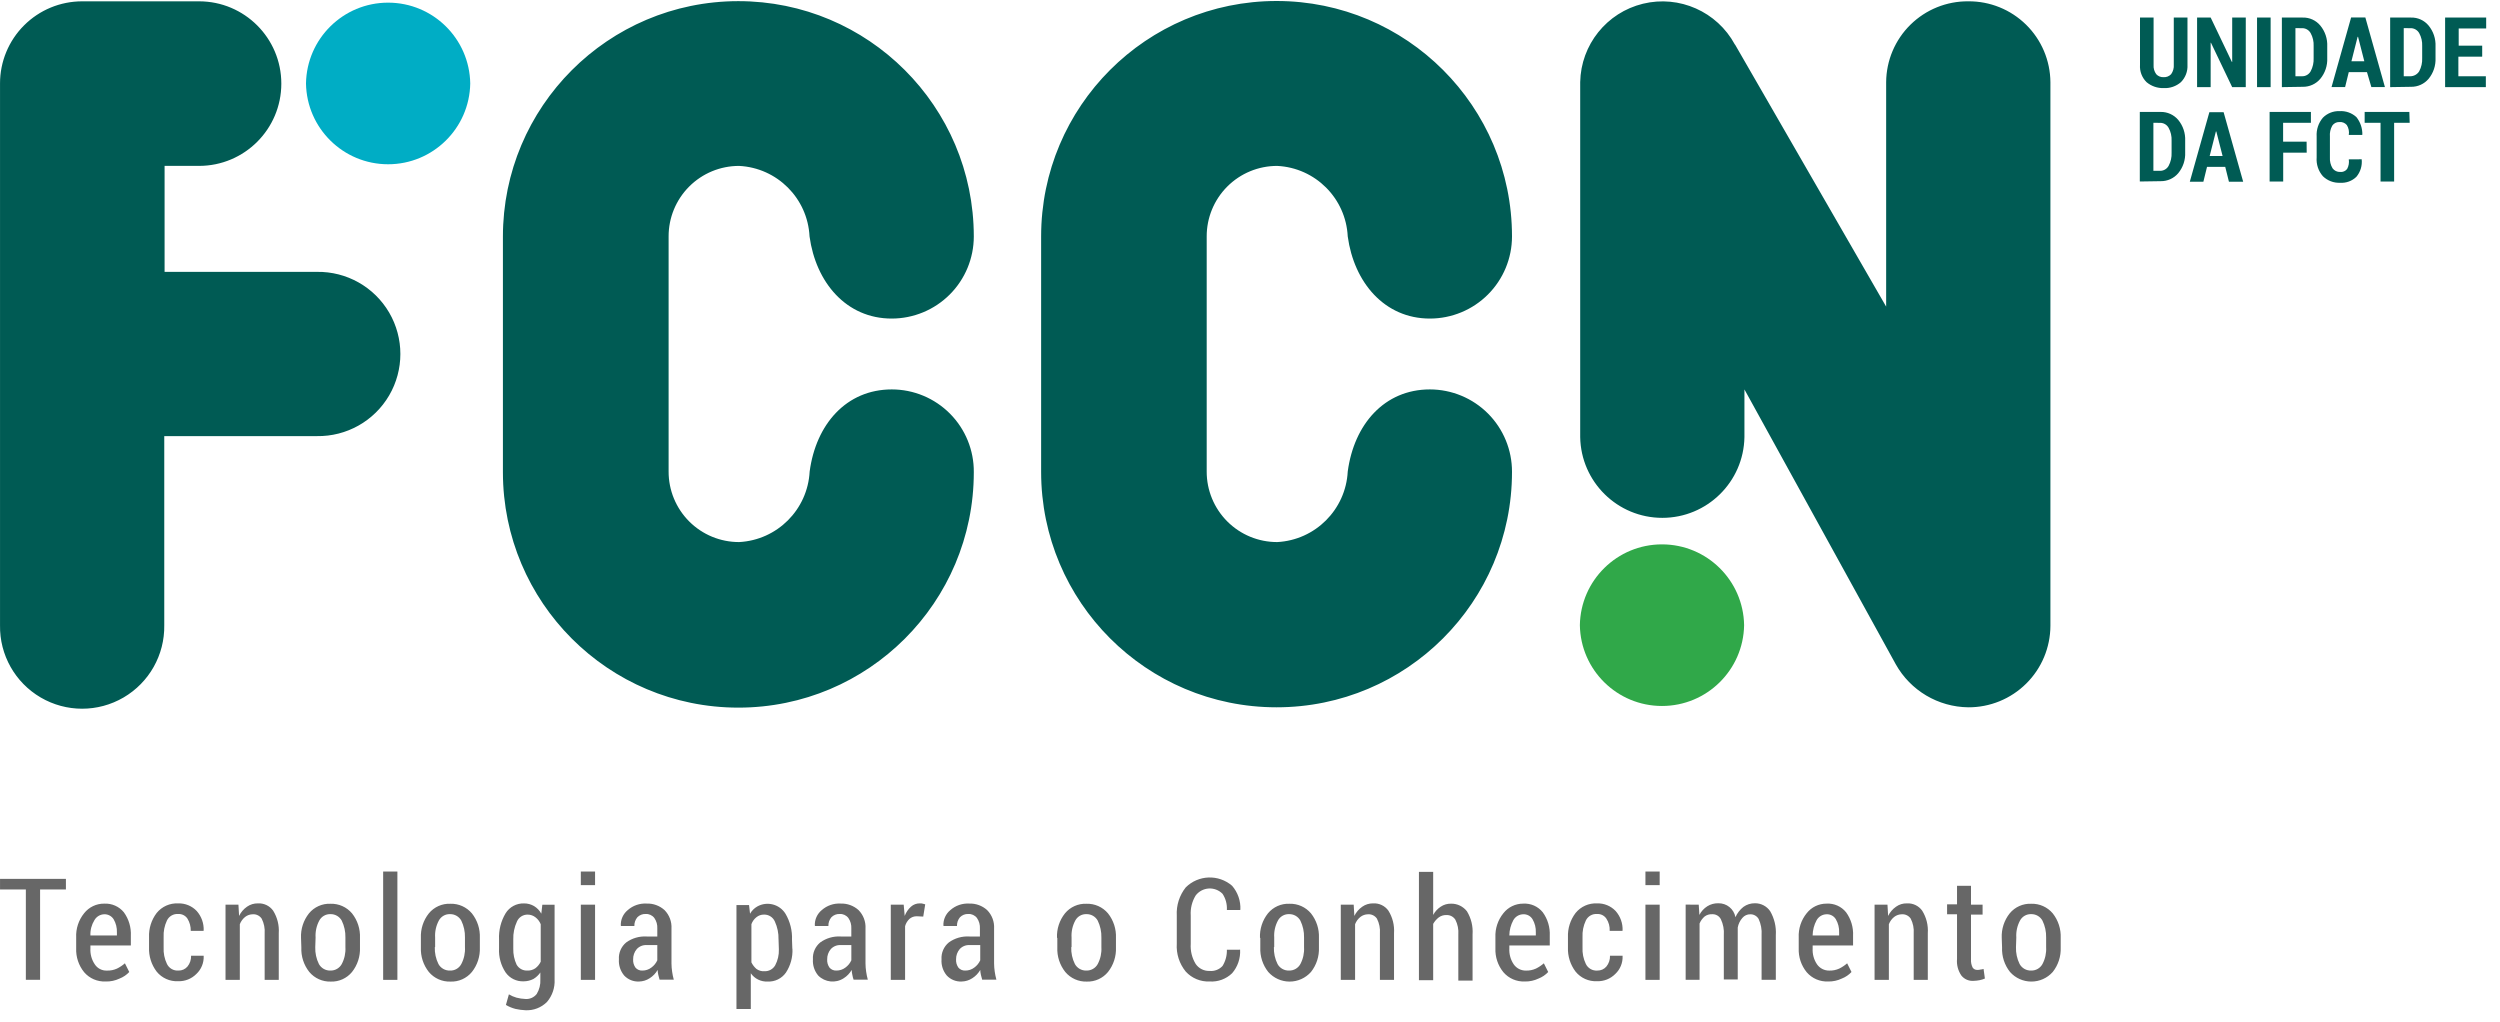 <?xml version="1.0" encoding="UTF-8"?>
<svg width="115px" height="47px" viewBox="0 0 115 47" version="1.1" xmlns="http://www.w3.org/2000/svg" xmlns:xlink="http://www.w3.org/1999/xlink">
    <title>fccn-logo-normal</title>
    <g id="Page-1" stroke="none" stroke-width="1" fill="none" fill-rule="evenodd">
        <g id="fccn-logo-normal" transform="translate(0, 0.046)" fill-rule="nonzero">
            <path d="M100.624,0.762 L100.624,2.94 C100.64,3.235 100.531,3.522 100.324,3.732 C100.105,3.923 99.821,4.021 99.532,4.006 C99.243,4.016 98.96,3.918 98.74,3.732 C98.53,3.524 98.42,3.235 98.44,2.94 L98.44,0.762 L99.065,0.762 L99.065,2.94 C99.054,3.092 99.097,3.244 99.187,3.367 C99.272,3.46 99.395,3.511 99.522,3.504 C99.653,3.513 99.781,3.463 99.872,3.367 C99.963,3.239 100.007,3.082 99.994,2.925 L99.994,0.762 L100.624,0.762 Z M103.305,3.962 L102.68,3.962 L101.705,1.921 L101.69,1.921 L101.69,3.962 L101.066,3.962 L101.066,0.762 L101.691,0.762 L102.666,2.803 L102.681,2.803 L102.681,0.762 L103.306,0.762 L103.305,3.962 Z M104.449,3.962 L103.824,3.962 L103.824,0.762 L104.449,0.762 L104.449,3.962 Z M105.59,1.249 L105.59,3.462 L105.89,3.462 C106.055,3.467 106.209,3.379 106.29,3.234 C106.39,3.047 106.437,2.837 106.427,2.625 L106.427,2.072 C106.437,1.865 106.39,1.659 106.29,1.478 C106.209,1.333 106.055,1.245 105.89,1.25 L105.59,1.249 Z M104.966,3.962 L104.966,0.762 L105.926,0.762 C106.236,0.753 106.534,0.888 106.733,1.128 C106.955,1.397 107.069,1.739 107.053,2.088 L107.053,2.621 C107.069,2.97 106.955,3.312 106.733,3.581 C106.532,3.818 106.236,3.952 105.926,3.947 L104.966,3.962 L104.966,3.962 Z M108.165,2.773 L108.759,2.773 L108.47,1.646 L108.451,1.646 L108.165,2.773 Z M108.881,3.273 L108.043,3.273 L107.875,3.958 L107.251,3.958 L108.151,0.758 L108.806,0.758 L109.706,3.958 L109.082,3.958 L108.881,3.273 Z M110.572,1.249 L110.572,3.462 L110.872,3.462 C111.039,3.462 111.194,3.376 111.283,3.234 C111.383,3.047 111.43,2.837 111.42,2.625 L111.42,2.072 C111.43,1.865 111.383,1.659 111.283,1.478 C111.199,1.331 111.041,1.242 110.872,1.25 L110.572,1.249 Z M109.947,3.962 L109.947,0.762 L110.907,0.762 C111.217,0.753 111.515,0.888 111.714,1.128 C111.936,1.397 112.05,1.739 112.034,2.088 L112.034,2.621 C112.05,2.97 111.936,3.312 111.714,3.581 C111.513,3.818 111.217,3.952 110.907,3.947 L109.947,3.962 L109.947,3.962 Z M114.166,2.562 L113.085,2.562 L113.085,3.462 L114.349,3.462 L114.349,3.962 L112.475,3.962 L112.475,0.762 L114.364,0.762 L114.364,1.262 L113.1,1.262 L113.1,2.054 L114.181,2.054 L114.181,2.554 L114.166,2.562 Z M99.056,5.603 L99.056,7.812 L99.356,7.812 C99.521,7.817 99.675,7.729 99.756,7.584 C99.856,7.397 99.903,7.187 99.893,6.975 L99.893,6.427 C99.903,6.22 99.856,6.014 99.756,5.833 C99.675,5.688 99.521,5.6 99.356,5.605 L99.056,5.603 Z M98.431,8.303 L98.431,5.103 L99.391,5.103 C99.701,5.098 99.997,5.232 100.198,5.469 C100.42,5.738 100.534,6.08 100.518,6.429 L100.518,6.962 C100.534,7.311 100.42,7.653 100.198,7.922 C99.997,8.159 99.701,8.293 99.391,8.288 L98.431,8.303 L98.431,8.303 Z M101.645,7.129 L102.239,7.129 L101.95,6.002 L101.931,6.002 L101.645,7.129 Z M102.361,7.629 L101.523,7.629 L101.355,8.314 L100.731,8.314 L101.631,5.114 L102.286,5.114 L103.186,8.314 L102.531,8.314 L102.361,7.629 Z M106.108,6.977 L105.027,6.977 L105.027,8.303 L104.402,8.303 L104.402,5.103 L106.302,5.103 L106.302,5.603 L105.023,5.603 L105.023,6.471 L106.104,6.471 L106.108,6.977 Z M108.637,7.281 L108.637,7.281 C108.669,7.572 108.581,7.864 108.393,8.088 C108.194,8.281 107.923,8.38 107.647,8.362 C107.352,8.375 107.066,8.267 106.855,8.062 C106.645,7.824 106.541,7.511 106.566,7.194 L106.566,6.234 C106.546,5.918 106.649,5.607 106.855,5.366 C107.056,5.164 107.332,5.055 107.617,5.066 C107.902,5.048 108.183,5.147 108.394,5.34 C108.577,5.569 108.674,5.854 108.668,6.147 L108.653,6.162 L108.044,6.162 C108.071,6.004 108.039,5.841 107.953,5.705 C107.866,5.604 107.735,5.553 107.603,5.568 C107.474,5.566 107.354,5.629 107.283,5.736 C107.198,5.888 107.161,6.062 107.176,6.236 L107.176,7.196 C107.165,7.371 107.207,7.545 107.298,7.696 C107.379,7.807 107.51,7.87 107.648,7.864 C107.771,7.877 107.892,7.825 107.968,7.727 C108.041,7.592 108.067,7.437 108.044,7.285 L108.637,7.281 Z M110.846,5.603 L110.13,5.603 L110.13,8.303 L109.505,8.303 L109.505,5.603 L108.774,5.603 L108.774,5.103 L110.83,5.103 L110.845,5.603 L110.846,5.603 Z M9.156,7.585 C11.246,7.585 12.941,5.89 12.941,3.8 C12.941,1.71 11.246,0.015 9.156,0.015 L3.779,0.015 C2.776,0.015 1.815,0.413 1.107,1.121 C0.398,1.83 0,2.791 0.001,3.793 L0.001,28.715 C-0.022,30.079 0.693,31.349 1.871,32.038 C3.049,32.727 4.507,32.727 5.685,32.038 C6.863,31.349 7.578,30.079 7.556,28.715 L7.556,20.015 L14.578,20.015 C15.942,20.037 17.212,19.322 17.901,18.144 C18.589,16.966 18.589,15.509 17.901,14.331 C17.212,13.153 15.942,12.438 14.578,12.46 L7.571,12.46 L7.571,7.585 L9.156,7.585 Z M65.774,17.867 C63.687,17.867 62.286,19.467 61.996,21.645 C61.904,23.397 60.504,24.797 58.752,24.889 C57.891,24.891 57.064,24.55 56.456,23.941 C55.847,23.332 55.506,22.506 55.508,21.645 L55.508,10.83 C55.506,9.969 55.847,9.143 56.456,8.534 C57.064,7.925 57.891,7.584 58.752,7.586 C60.506,7.672 61.909,9.075 61.996,10.83 C62.285,12.947 63.687,14.608 65.774,14.608 C66.776,14.608 67.737,14.21 68.445,13.502 C69.154,12.793 69.552,11.832 69.552,10.83 C69.552,4.849 64.703,0 58.722,0 C52.74,0 47.892,4.849 47.892,10.83 L47.892,21.66 C47.892,27.641 52.74,32.49 58.722,32.49 C64.703,32.49 69.552,27.641 69.552,21.66 C69.555,20.656 69.159,19.691 68.45,18.979 C67.741,18.268 66.778,17.868 65.774,17.867 L65.774,17.867 Z M41.022,17.867 C38.935,17.867 37.534,19.467 37.244,21.645 C37.152,23.397 35.752,24.797 34,24.889 C33.139,24.891 32.312,24.55 31.704,23.941 C31.095,23.332 30.754,22.506 30.756,21.645 L30.756,10.83 C30.754,9.969 31.095,9.143 31.704,8.534 C32.312,7.925 33.139,7.584 34,7.586 C35.752,7.675 37.152,9.077 37.239,10.83 C37.528,12.947 38.93,14.608 41.017,14.608 C42.019,14.608 42.98,14.21 43.688,13.502 C44.397,12.793 44.795,11.832 44.795,10.83 C44.79,4.849 39.938,0.003 33.957,0.007 C27.976,0.012 23.13,4.864 23.134,10.845 L23.134,21.675 C23.134,27.656 27.983,32.505 33.965,32.505 C39.946,32.505 44.795,27.656 44.795,21.675 C44.804,20.668 44.41,19.7 43.702,18.985 C42.993,18.27 42.028,17.867 41.022,17.867 Z M90.541,0.015 C89.546,0.006 88.59,0.393 87.881,1.09 C87.172,1.787 86.77,2.738 86.763,3.732 L86.763,14.059 L79.818,2.015 L79.803,2 C78.983,0.488 77.249,-0.281 75.578,0.125 C73.908,0.532 72.721,2.013 72.689,3.732 L72.689,8.758 L72.689,8.758 L72.689,20.058 C72.722,22.12 74.403,23.775 76.466,23.775 C78.529,23.775 80.21,22.12 80.244,20.058 L80.244,17.867 L87.205,30.51 C87.882,31.719 89.154,32.474 90.541,32.49 C91.539,32.495 92.497,32.102 93.206,31.399 C93.915,30.697 94.315,29.741 94.319,28.743 L94.319,3.732 C94.311,2.738 93.909,1.787 93.2,1.09 C92.491,0.393 91.535,0.006 90.541,0.015 L90.541,0.015 Z" id="Combined-Shape" fill="#005B54"></path>
            <path d="M3.032,40.868 L1.844,40.868 L1.844,45.026 L1.189,45.026 L1.189,40.868 L0.001,40.868 L0.001,40.381 L3.032,40.381 L3.032,40.868 Z M4.799,42.01 C4.608,42.014 4.435,42.118 4.342,42.284 C4.212,42.494 4.148,42.738 4.159,42.984 L5.378,42.984 L5.378,42.847 C5.387,42.634 5.334,42.422 5.226,42.238 C5.133,42.092 4.971,42.005 4.799,42.01 Z M4.86,45.102 C4.481,45.12 4.116,44.962 3.87,44.675 C3.618,44.365 3.488,43.974 3.504,43.575 L3.504,43.075 C3.486,42.672 3.616,42.277 3.87,41.963 C4.094,41.679 4.437,41.516 4.799,41.521 C5.145,41.504 5.479,41.652 5.699,41.921 C5.926,42.234 6.038,42.616 6.019,43.002 L6.019,43.444 L4.159,43.444 L4.159,43.581 C4.144,43.84 4.214,44.097 4.359,44.312 C4.482,44.502 4.697,44.612 4.923,44.601 C5.08,44.606 5.236,44.575 5.38,44.51 C5.512,44.445 5.635,44.363 5.746,44.266 L5.946,44.666 C5.823,44.798 5.672,44.9 5.504,44.966 C5.303,45.062 5.082,45.109 4.86,45.103 L4.86,45.102 Z M8.211,44.6 C8.368,44.604 8.519,44.537 8.622,44.417 C8.737,44.277 8.797,44.099 8.79,43.917 L9.369,43.917 L9.369,43.932 C9.383,44.242 9.26,44.543 9.034,44.755 C8.813,44.979 8.509,45.1 8.196,45.09 C7.814,45.109 7.446,44.945 7.206,44.648 C6.964,44.329 6.84,43.936 6.856,43.536 L6.856,43.064 C6.84,42.664 6.964,42.271 7.206,41.952 C7.446,41.655 7.814,41.491 8.196,41.51 C8.517,41.499 8.827,41.627 9.049,41.86 C9.268,42.107 9.383,42.43 9.369,42.76 L9.354,42.775 L8.775,42.775 C8.779,42.576 8.727,42.38 8.623,42.211 C8.529,42.069 8.366,41.988 8.197,41.998 C7.979,41.982 7.773,42.101 7.679,42.298 C7.567,42.536 7.514,42.797 7.527,43.06 L7.527,43.532 C7.513,43.795 7.565,44.057 7.679,44.294 C7.776,44.496 7.987,44.617 8.211,44.6 L8.211,44.6 Z M10.968,41.569 L10.998,42.087 C11.081,41.916 11.207,41.769 11.364,41.661 C11.51,41.559 11.685,41.506 11.864,41.509 C12.139,41.494 12.403,41.62 12.564,41.844 C12.757,42.153 12.848,42.516 12.823,42.88 L12.823,45.028 L12.174,45.028 L12.174,42.896 C12.192,42.659 12.145,42.422 12.037,42.211 C11.945,42.076 11.788,41.999 11.626,42.011 C11.499,42.012 11.376,42.055 11.276,42.133 C11.166,42.221 11.082,42.337 11.032,42.468 L11.032,45.027 L10.374,45.027 L10.374,41.569 L10.968,41.569 Z M14.502,43.523 C14.493,43.792 14.55,44.059 14.67,44.3 C14.776,44.492 14.982,44.608 15.203,44.6 C15.418,44.604 15.617,44.489 15.721,44.3 C15.847,44.061 15.905,43.793 15.889,43.523 L15.889,43.081 C15.896,42.812 15.838,42.546 15.721,42.304 C15.617,42.115 15.418,42 15.203,42.004 C14.986,41.996 14.785,42.113 14.685,42.304 C14.558,42.543 14.5,42.811 14.517,43.081 L14.502,43.523 L14.502,43.523 Z M13.847,43.096 C13.829,42.689 13.959,42.289 14.213,41.969 C14.455,41.675 14.822,41.511 15.203,41.527 C15.583,41.515 15.948,41.678 16.193,41.969 C16.446,42.289 16.576,42.689 16.559,43.096 L16.559,43.538 C16.576,43.945 16.446,44.345 16.193,44.665 C15.954,44.956 15.594,45.119 15.218,45.107 C14.837,45.119 14.472,44.956 14.228,44.665 C13.974,44.345 13.844,43.945 13.862,43.538 L13.847,43.096 Z M18.28,45.027 L17.625,45.027 L17.625,40.046 L18.28,40.046 L18.28,45.027 Z M20.001,43.523 C19.992,43.792 20.049,44.059 20.169,44.3 C20.275,44.492 20.481,44.608 20.702,44.6 C20.918,44.608 21.119,44.491 21.22,44.3 C21.346,44.061 21.404,43.793 21.388,43.523 L21.388,43.081 C21.395,42.812 21.337,42.546 21.22,42.304 C21.116,42.115 20.917,42 20.702,42.004 C20.485,41.996 20.284,42.113 20.184,42.304 C20.057,42.543 19.999,42.811 20.016,43.081 L20.016,43.523 L20.001,43.523 Z M19.361,43.096 C19.343,42.689 19.473,42.289 19.727,41.969 C19.969,41.675 20.336,41.511 20.717,41.527 C21.097,41.515 21.462,41.678 21.707,41.969 C21.96,42.289 22.09,42.689 22.073,43.096 L22.073,43.538 C22.09,43.945 21.96,44.345 21.707,44.665 C21.464,44.959 21.097,45.123 20.717,45.107 C20.336,45.119 19.971,44.956 19.727,44.665 C19.473,44.345 19.343,43.945 19.361,43.538 L19.361,43.096 Z M23.611,43.595 C23.604,43.847 23.656,44.097 23.763,44.326 C23.863,44.505 24.057,44.611 24.263,44.6 C24.393,44.605 24.521,44.567 24.629,44.493 C24.732,44.414 24.816,44.311 24.873,44.193 L24.873,42.468 C24.822,42.341 24.738,42.23 24.629,42.148 C24.529,42.07 24.405,42.027 24.279,42.026 C24.062,42.02 23.864,42.147 23.779,42.346 C23.66,42.604 23.602,42.885 23.611,43.169 L23.611,43.596 L23.611,43.595 Z M22.956,43.168 C22.937,42.747 23.041,42.33 23.256,41.968 C23.437,41.673 23.763,41.499 24.109,41.511 C24.269,41.51 24.427,41.552 24.566,41.633 C24.706,41.718 24.822,41.839 24.901,41.983 L24.947,41.572 L25.511,41.572 L25.511,45.008 C25.532,45.386 25.406,45.757 25.161,46.044 C24.899,46.305 24.54,46.444 24.171,46.425 C24.017,46.419 23.864,46.398 23.714,46.364 C23.558,46.325 23.409,46.263 23.272,46.181 L23.409,45.694 C23.518,45.76 23.636,45.811 23.759,45.846 C23.893,45.881 24.031,45.902 24.17,45.907 C24.37,45.922 24.564,45.836 24.688,45.678 C24.811,45.477 24.87,45.243 24.856,45.008 L24.856,44.688 C24.772,44.81 24.663,44.913 24.536,44.988 C24.398,45.057 24.247,45.094 24.094,45.095 C23.762,45.111 23.446,44.956 23.256,44.684 C23.041,44.358 22.936,43.973 22.956,43.584 L22.956,43.168 Z M27.373,45.027 L26.718,45.027 L26.718,41.569 L27.373,41.569 L27.373,45.027 Z M27.373,40.671 L26.718,40.671 L26.718,40.046 L27.373,40.046 L27.373,40.671 Z M29.551,44.6 C29.699,44.601 29.844,44.553 29.962,44.463 C30.081,44.377 30.175,44.262 30.236,44.128 L30.236,43.428 L29.749,43.428 C29.576,43.417 29.409,43.485 29.292,43.611 C29.18,43.743 29.121,43.911 29.124,44.083 C29.115,44.218 29.153,44.353 29.231,44.464 C29.31,44.557 29.428,44.607 29.551,44.6 L29.551,44.6 Z M30.343,45.027 C30.328,44.951 30.297,44.875 30.282,44.799 C30.264,44.724 30.254,44.648 30.252,44.571 C30.162,44.726 30.037,44.857 29.886,44.952 C29.741,45.048 29.572,45.1 29.399,45.104 C29.141,45.117 28.891,45.017 28.714,44.83 C28.539,44.622 28.451,44.355 28.47,44.084 C28.45,43.786 28.575,43.497 28.805,43.307 C29.078,43.109 29.412,43.012 29.749,43.033 L30.236,43.033 L30.236,42.667 C30.246,42.494 30.198,42.322 30.099,42.18 C30.004,42.057 29.854,41.988 29.699,41.997 C29.556,41.991 29.417,42.047 29.318,42.149 C29.225,42.261 29.176,42.403 29.181,42.549 L28.572,42.549 L28.557,42.534 C28.544,42.258 28.663,41.993 28.877,41.818 C29.115,41.608 29.427,41.5 29.745,41.518 C30.047,41.507 30.343,41.615 30.568,41.818 C30.791,42.044 30.907,42.354 30.888,42.671 L30.888,44.271 C30.889,44.399 30.899,44.526 30.918,44.652 C30.935,44.775 30.961,44.898 30.994,45.018 L30.339,45.018 L30.343,45.027 Z M35.812,43.168 C35.82,42.884 35.762,42.603 35.644,42.345 C35.558,42.146 35.36,42.019 35.144,42.025 C35.016,42.023 34.892,42.067 34.794,42.147 C34.689,42.23 34.61,42.341 34.565,42.467 L34.565,44.223 C34.62,44.337 34.698,44.439 34.794,44.523 C34.899,44.601 35.029,44.639 35.16,44.63 C35.365,44.641 35.559,44.535 35.66,44.356 C35.779,44.131 35.837,43.879 35.828,43.625 L35.813,43.168 L35.812,43.168 Z M36.452,43.594 C36.471,43.983 36.366,44.368 36.152,44.694 C35.961,44.966 35.645,45.121 35.314,45.105 C35.006,45.121 34.712,44.977 34.537,44.724 L34.537,46.369 L33.877,46.369 L33.877,41.586 L34.456,41.586 L34.502,41.986 C34.581,41.846 34.696,41.73 34.837,41.651 C35.289,41.4 35.858,41.547 36.132,41.986 C36.346,42.348 36.45,42.765 36.432,43.186 L36.447,43.597 L36.452,43.594 Z M38.477,44.6 C38.625,44.601 38.77,44.553 38.888,44.463 C39.007,44.377 39.101,44.262 39.162,44.128 L39.162,43.428 L38.675,43.428 C38.502,43.417 38.335,43.485 38.218,43.611 C38.106,43.743 38.047,43.911 38.05,44.083 C38.041,44.218 38.079,44.353 38.157,44.464 C38.236,44.557 38.354,44.607 38.477,44.6 L38.477,44.6 Z M39.269,45.027 C39.241,44.953 39.221,44.877 39.208,44.799 C39.19,44.724 39.18,44.648 39.178,44.571 C39.088,44.726 38.963,44.857 38.812,44.952 C38.441,45.195 37.951,45.144 37.639,44.83 C37.464,44.622 37.376,44.355 37.395,44.084 C37.375,43.786 37.5,43.497 37.73,43.307 C38.003,43.109 38.337,43.012 38.674,43.033 L39.161,43.033 L39.161,42.667 C39.171,42.494 39.123,42.322 39.024,42.18 C38.929,42.057 38.779,41.988 38.624,41.997 C38.481,41.991 38.342,42.047 38.243,42.149 C38.15,42.261 38.101,42.403 38.106,42.549 L37.497,42.549 L37.482,42.534 C37.469,42.258 37.588,41.993 37.802,41.818 C38.04,41.608 38.352,41.5 38.67,41.518 C38.972,41.507 39.268,41.615 39.493,41.818 C39.716,42.044 39.832,42.354 39.813,42.671 L39.813,44.271 C39.814,44.399 39.824,44.526 39.843,44.652 C39.861,44.775 39.886,44.898 39.919,45.018 L39.264,45.018 L39.264,45.033 L39.269,45.027 Z M42.469,42.117 L42.169,42.102 C42.046,42.1 41.926,42.144 41.834,42.224 C41.738,42.315 41.668,42.431 41.634,42.559 L41.634,45.027 L40.976,45.027 L40.976,41.569 L41.57,41.569 L41.616,42.087 C41.677,41.924 41.776,41.778 41.905,41.661 C42.017,41.56 42.164,41.506 42.316,41.509 C42.362,41.506 42.408,41.512 42.453,41.524 C42.489,41.532 42.524,41.542 42.56,41.554 L42.469,42.117 Z M44.406,44.6 C44.554,44.601 44.699,44.553 44.817,44.463 C44.936,44.377 45.03,44.262 45.091,44.128 L45.091,43.428 L44.604,43.428 C44.431,43.417 44.264,43.485 44.147,43.611 C44.035,43.743 43.976,43.911 43.979,44.083 C43.97,44.218 44.008,44.353 44.086,44.464 C44.165,44.557 44.283,44.607 44.406,44.6 L44.406,44.6 Z M45.183,45.027 C45.168,44.951 45.137,44.875 45.122,44.799 C45.104,44.724 45.094,44.648 45.092,44.571 C45.002,44.726 44.877,44.857 44.726,44.952 C44.581,45.048 44.412,45.1 44.239,45.104 C43.981,45.117 43.731,45.017 43.554,44.83 C43.379,44.622 43.291,44.355 43.31,44.084 C43.29,43.786 43.415,43.497 43.645,43.307 C43.918,43.109 44.252,43.012 44.589,43.033 L45.076,43.033 L45.076,42.667 C45.086,42.494 45.038,42.322 44.939,42.18 C44.844,42.057 44.694,41.988 44.539,41.997 C44.396,41.991 44.257,42.047 44.158,42.149 C44.065,42.261 44.016,42.403 44.021,42.549 L43.412,42.549 L43.397,42.534 C43.384,42.258 43.503,41.993 43.717,41.818 C43.955,41.608 44.267,41.5 44.585,41.518 C44.887,41.507 45.183,41.615 45.408,41.818 C45.631,42.044 45.747,42.354 45.728,42.671 L45.728,44.271 C45.729,44.399 45.739,44.526 45.758,44.652 C45.776,44.775 45.801,44.898 45.834,45.018 L45.179,45.018 L45.179,45.033 L45.183,45.027 Z M49.277,43.523 C49.268,43.792 49.325,44.059 49.445,44.3 C49.551,44.492 49.757,44.608 49.978,44.6 C50.193,44.604 50.392,44.489 50.496,44.3 C50.622,44.061 50.68,43.793 50.664,43.523 L50.664,43.081 C50.671,42.812 50.613,42.546 50.496,42.304 C50.392,42.115 50.193,42 49.978,42.004 C49.761,41.996 49.56,42.113 49.46,42.304 C49.333,42.543 49.275,42.811 49.292,43.081 L49.292,43.523 L49.277,43.523 Z M48.622,43.096 C48.604,42.689 48.734,42.289 48.988,41.969 C49.23,41.675 49.597,41.511 49.978,41.527 C50.358,41.515 50.723,41.678 50.968,41.969 C51.221,42.289 51.351,42.689 51.334,43.096 L51.334,43.538 C51.351,43.945 51.221,44.345 50.968,44.665 C50.729,44.956 50.369,45.119 49.993,45.107 C49.612,45.119 49.247,44.956 49.003,44.665 C48.749,44.345 48.619,43.945 48.637,43.538 L48.637,43.096 L48.622,43.096 Z M57.03,43.625 L57.045,43.64 C57.067,44.034 56.936,44.422 56.679,44.721 C56.403,44.989 56.026,45.128 55.643,45.102 C55.226,45.121 54.823,44.953 54.543,44.645 C54.249,44.285 54.103,43.828 54.132,43.365 L54.132,42.07 C54.106,41.603 54.252,41.142 54.543,40.775 C55.124,40.196 56.054,40.163 56.676,40.699 C56.94,41.003 57.076,41.397 57.057,41.799 L57.042,41.814 L56.436,41.814 C56.452,41.55 56.382,41.288 56.236,41.068 C56.069,40.899 55.838,40.811 55.601,40.825 C55.365,40.84 55.146,40.956 55.002,41.144 C54.831,41.423 54.752,41.747 54.774,42.073 L54.774,43.368 C54.752,43.694 54.831,44.018 55.002,44.297 C55.146,44.506 55.387,44.627 55.642,44.617 C55.864,44.638 56.084,44.554 56.236,44.389 C56.375,44.166 56.444,43.906 56.436,43.643 L57.03,43.643 L57.03,43.625 Z M58.599,43.523 C58.59,43.792 58.647,44.059 58.767,44.3 C58.873,44.492 59.079,44.608 59.3,44.6 C59.515,44.604 59.714,44.489 59.818,44.3 C59.944,44.061 60.002,43.793 59.986,43.523 L59.986,43.081 C59.993,42.812 59.935,42.546 59.818,42.304 C59.714,42.115 59.515,42 59.3,42.004 C59.083,41.996 58.882,42.113 58.782,42.304 C58.655,42.543 58.597,42.811 58.614,43.081 L58.614,43.523 L58.599,43.523 Z M57.959,43.096 C57.941,42.689 58.071,42.289 58.325,41.969 C58.567,41.675 58.934,41.511 59.315,41.527 C59.695,41.515 60.06,41.678 60.305,41.969 C60.558,42.289 60.688,42.689 60.671,43.096 L60.671,43.538 C60.688,43.945 60.558,44.345 60.305,44.665 C60.055,44.946 59.698,45.107 59.322,45.107 C58.946,45.107 58.589,44.946 58.34,44.665 C58.086,44.345 57.956,43.945 57.974,43.538 L57.974,43.096 L57.959,43.096 Z M62.27,41.569 L62.3,42.087 C62.383,41.916 62.509,41.769 62.666,41.661 C62.812,41.559 62.987,41.506 63.166,41.509 C63.441,41.494 63.705,41.62 63.866,41.844 C64.059,42.153 64.15,42.516 64.125,42.88 L64.125,45.028 L63.476,45.028 L63.476,42.896 C63.494,42.659 63.447,42.422 63.339,42.211 C63.247,42.076 63.09,41.999 62.928,42.011 C62.801,42.012 62.678,42.055 62.578,42.133 C62.468,42.221 62.384,42.337 62.334,42.468 L62.334,45.027 L61.676,45.027 L61.676,41.569 L62.27,41.569 Z M65.926,42.041 C66.009,41.887 66.129,41.756 66.276,41.66 C66.415,41.567 66.58,41.519 66.748,41.523 C67.033,41.517 67.304,41.647 67.479,41.873 C67.674,42.193 67.764,42.565 67.738,42.939 L67.738,45.061 L67.083,45.061 L67.083,42.944 C67.101,42.707 67.054,42.47 66.946,42.259 C66.856,42.12 66.7,42.039 66.535,42.046 C66.409,42.042 66.286,42.079 66.185,42.153 C66.079,42.235 65.991,42.337 65.926,42.453 L65.926,45.042 L65.271,45.042 L65.271,40.061 L65.926,40.061 L65.926,42.041 Z M70.069,42.01 C69.878,42.014 69.705,42.118 69.612,42.284 C69.495,42.499 69.433,42.739 69.429,42.984 L70.648,42.984 L70.648,42.847 C70.657,42.634 70.604,42.422 70.496,42.238 C70.406,42.089 70.242,42.002 70.069,42.01 L70.069,42.01 Z M70.145,45.102 C69.766,45.12 69.401,44.962 69.155,44.675 C68.903,44.365 68.773,43.974 68.789,43.575 L68.789,43.075 C68.771,42.672 68.901,42.277 69.155,41.963 C69.375,41.682 69.712,41.519 70.069,41.521 C70.416,41.5 70.751,41.649 70.969,41.921 C71.196,42.234 71.308,42.616 71.289,43.002 L71.289,43.444 L69.43,43.444 L69.43,43.581 C69.415,43.84 69.485,44.097 69.63,44.312 C69.758,44.496 69.969,44.605 70.194,44.601 C70.351,44.606 70.507,44.575 70.651,44.51 C70.783,44.445 70.906,44.363 71.017,44.266 L71.217,44.666 C71.094,44.798 70.943,44.9 70.775,44.966 C70.578,45.06 70.363,45.107 70.146,45.103 L70.145,45.102 Z M73.481,44.6 C73.638,44.604 73.789,44.537 73.892,44.417 C74.007,44.277 74.067,44.099 74.06,43.917 L74.639,43.917 L74.639,43.932 C74.653,44.242 74.53,44.543 74.304,44.755 C74.083,44.979 73.779,45.1 73.466,45.09 C73.084,45.109 72.716,44.945 72.476,44.648 C72.234,44.329 72.11,43.936 72.126,43.536 L72.126,43.064 C72.11,42.664 72.234,42.271 72.476,41.952 C72.716,41.655 73.084,41.491 73.466,41.51 C73.787,41.499 74.097,41.627 74.319,41.86 C74.538,42.107 74.653,42.43 74.639,42.76 L74.624,42.775 L74.045,42.775 C74.057,42.575 74.003,42.377 73.893,42.211 C73.798,42.069 73.636,41.988 73.466,41.998 C73.248,41.982 73.042,42.101 72.948,42.298 C72.836,42.536 72.783,42.797 72.796,43.06 L72.796,43.532 C72.782,43.795 72.834,44.057 72.948,44.294 C73.045,44.496 73.257,44.618 73.481,44.6 L73.481,44.6 Z M76.345,45.027 L75.69,45.027 L75.69,41.569 L76.345,41.569 L76.345,45.027 Z M76.345,40.671 L75.69,40.671 L75.69,40.046 L76.345,40.046 L76.345,40.671 Z M78.142,41.569 L78.172,42.041 C78.255,41.877 78.382,41.739 78.538,41.641 C78.688,41.548 78.861,41.501 79.038,41.504 C79.423,41.493 79.76,41.764 79.83,42.144 C79.912,41.96 80.038,41.798 80.196,41.672 C80.35,41.56 80.537,41.501 80.729,41.504 C81.008,41.501 81.271,41.638 81.429,41.87 C81.622,42.203 81.712,42.586 81.688,42.97 L81.688,45.026 L81.033,45.026 L81.033,42.97 C81.051,42.714 81.004,42.457 80.896,42.224 C80.816,42.09 80.671,42.008 80.515,42.011 C80.373,42.008 80.239,42.07 80.149,42.179 C80.039,42.304 79.965,42.457 79.936,42.621 L79.936,45.008 L79.296,45.008 L79.296,42.967 C79.315,42.716 79.267,42.463 79.159,42.236 C79.081,42.088 78.925,41.999 78.759,42.008 C78.633,42.001 78.509,42.039 78.409,42.115 C78.309,42.203 78.23,42.312 78.18,42.435 L78.18,45.024 L77.54,45.024 L77.54,41.566 L78.142,41.569 Z M84.021,42.01 C83.83,42.014 83.657,42.118 83.564,42.284 C83.447,42.499 83.385,42.739 83.381,42.984 L84.6,42.984 L84.6,42.847 C84.609,42.634 84.556,42.422 84.448,42.238 C84.358,42.089 84.194,42.002 84.021,42.01 Z M84.097,45.102 C83.718,45.12 83.353,44.962 83.107,44.675 C82.855,44.365 82.725,43.974 82.741,43.575 L82.741,43.075 C82.723,42.672 82.853,42.277 83.107,41.963 C83.327,41.682 83.664,41.519 84.021,41.521 C84.368,41.5 84.703,41.649 84.921,41.921 C85.148,42.234 85.261,42.616 85.241,43.002 L85.241,43.444 L83.382,43.444 L83.382,43.581 C83.367,43.84 83.437,44.097 83.582,44.312 C83.71,44.496 83.921,44.605 84.146,44.601 C84.303,44.606 84.459,44.575 84.603,44.51 C84.735,44.445 84.858,44.363 84.969,44.266 L85.169,44.666 C85.046,44.798 84.895,44.9 84.727,44.966 C84.53,45.06 84.315,45.107 84.098,45.103 L84.097,45.102 Z M86.824,41.569 L86.854,42.087 C86.937,41.916 87.063,41.769 87.22,41.661 C87.365,41.557 87.541,41.504 87.72,41.509 C87.995,41.494 88.259,41.62 88.42,41.844 C88.613,42.153 88.704,42.516 88.679,42.88 L88.679,45.028 L88.03,45.028 L88.03,42.896 C88.048,42.659 88.001,42.422 87.893,42.211 C87.801,42.076 87.644,41.999 87.482,42.011 C87.355,42.012 87.232,42.055 87.132,42.133 C87.022,42.221 86.938,42.337 86.888,42.468 L86.888,45.027 L86.23,45.027 L86.23,41.569 L86.824,41.569 Z M90.666,40.716 L90.666,41.569 L91.199,41.569 L91.199,42.026 L90.666,42.026 L90.666,44.082 C90.657,44.213 90.683,44.345 90.742,44.463 C90.789,44.533 90.87,44.573 90.955,44.57 C91.001,44.573 91.047,44.568 91.092,44.555 C91.143,44.551 91.194,44.541 91.244,44.525 L91.305,44.967 C91.226,45.001 91.144,45.027 91.061,45.043 C90.97,45.06 90.879,45.071 90.787,45.073 C90.57,45.09 90.359,44.999 90.223,44.829 C90.07,44.606 89.999,44.336 90.023,44.067 L90.023,42.011 L89.566,42.011 L89.566,41.554 L90.023,41.554 L90.023,40.701 L90.663,40.701 L90.663,40.716 L90.666,40.716 Z M92.735,43.523 C92.726,43.792 92.783,44.059 92.903,44.3 C93.009,44.492 93.215,44.608 93.436,44.6 C93.651,44.604 93.85,44.489 93.954,44.3 C94.08,44.061 94.138,43.793 94.122,43.523 L94.122,43.081 C94.129,42.812 94.071,42.546 93.954,42.304 C93.85,42.115 93.651,42 93.436,42.004 C93.219,41.996 93.018,42.113 92.918,42.304 C92.791,42.543 92.733,42.811 92.75,43.081 L92.735,43.523 L92.735,43.523 Z M92.08,43.096 C92.062,42.689 92.192,42.289 92.446,41.969 C92.688,41.675 93.055,41.511 93.436,41.527 C93.816,41.515 94.181,41.678 94.426,41.969 C94.679,42.289 94.809,42.689 94.792,43.096 L94.792,43.538 C94.809,43.945 94.679,44.345 94.426,44.665 C94.176,44.946 93.819,45.106 93.443,45.106 C93.067,45.106 92.71,44.946 92.461,44.665 C92.207,44.345 92.077,43.945 92.095,43.538 L92.08,43.096 Z" id="Combined-Shape" fill="#676767"></path>
            <path d="M14.076,3.793 L14.076,3.793 C14.109,5.855 15.79,7.51 17.853,7.51 C19.916,7.51 21.597,5.855 21.631,3.793 L21.631,3.793 C21.597,1.731 19.916,0.076 17.853,0.076 C15.79,0.076 14.109,1.731 14.076,3.793 L14.076,3.793 Z" id="Path_564" fill="#00ADC5"></path>
            <path d="M72.674,28.712 L72.674,28.712 C72.707,30.774 74.388,32.429 76.451,32.429 C78.514,32.429 80.195,30.774 80.229,28.712 L80.229,28.712 C80.195,26.65 78.514,24.995 76.451,24.995 C74.388,24.995 72.707,26.65 72.674,28.712 L72.674,28.712 Z" id="Path_567" fill="#30A849"></path>
        </g>
    </g>
</svg>